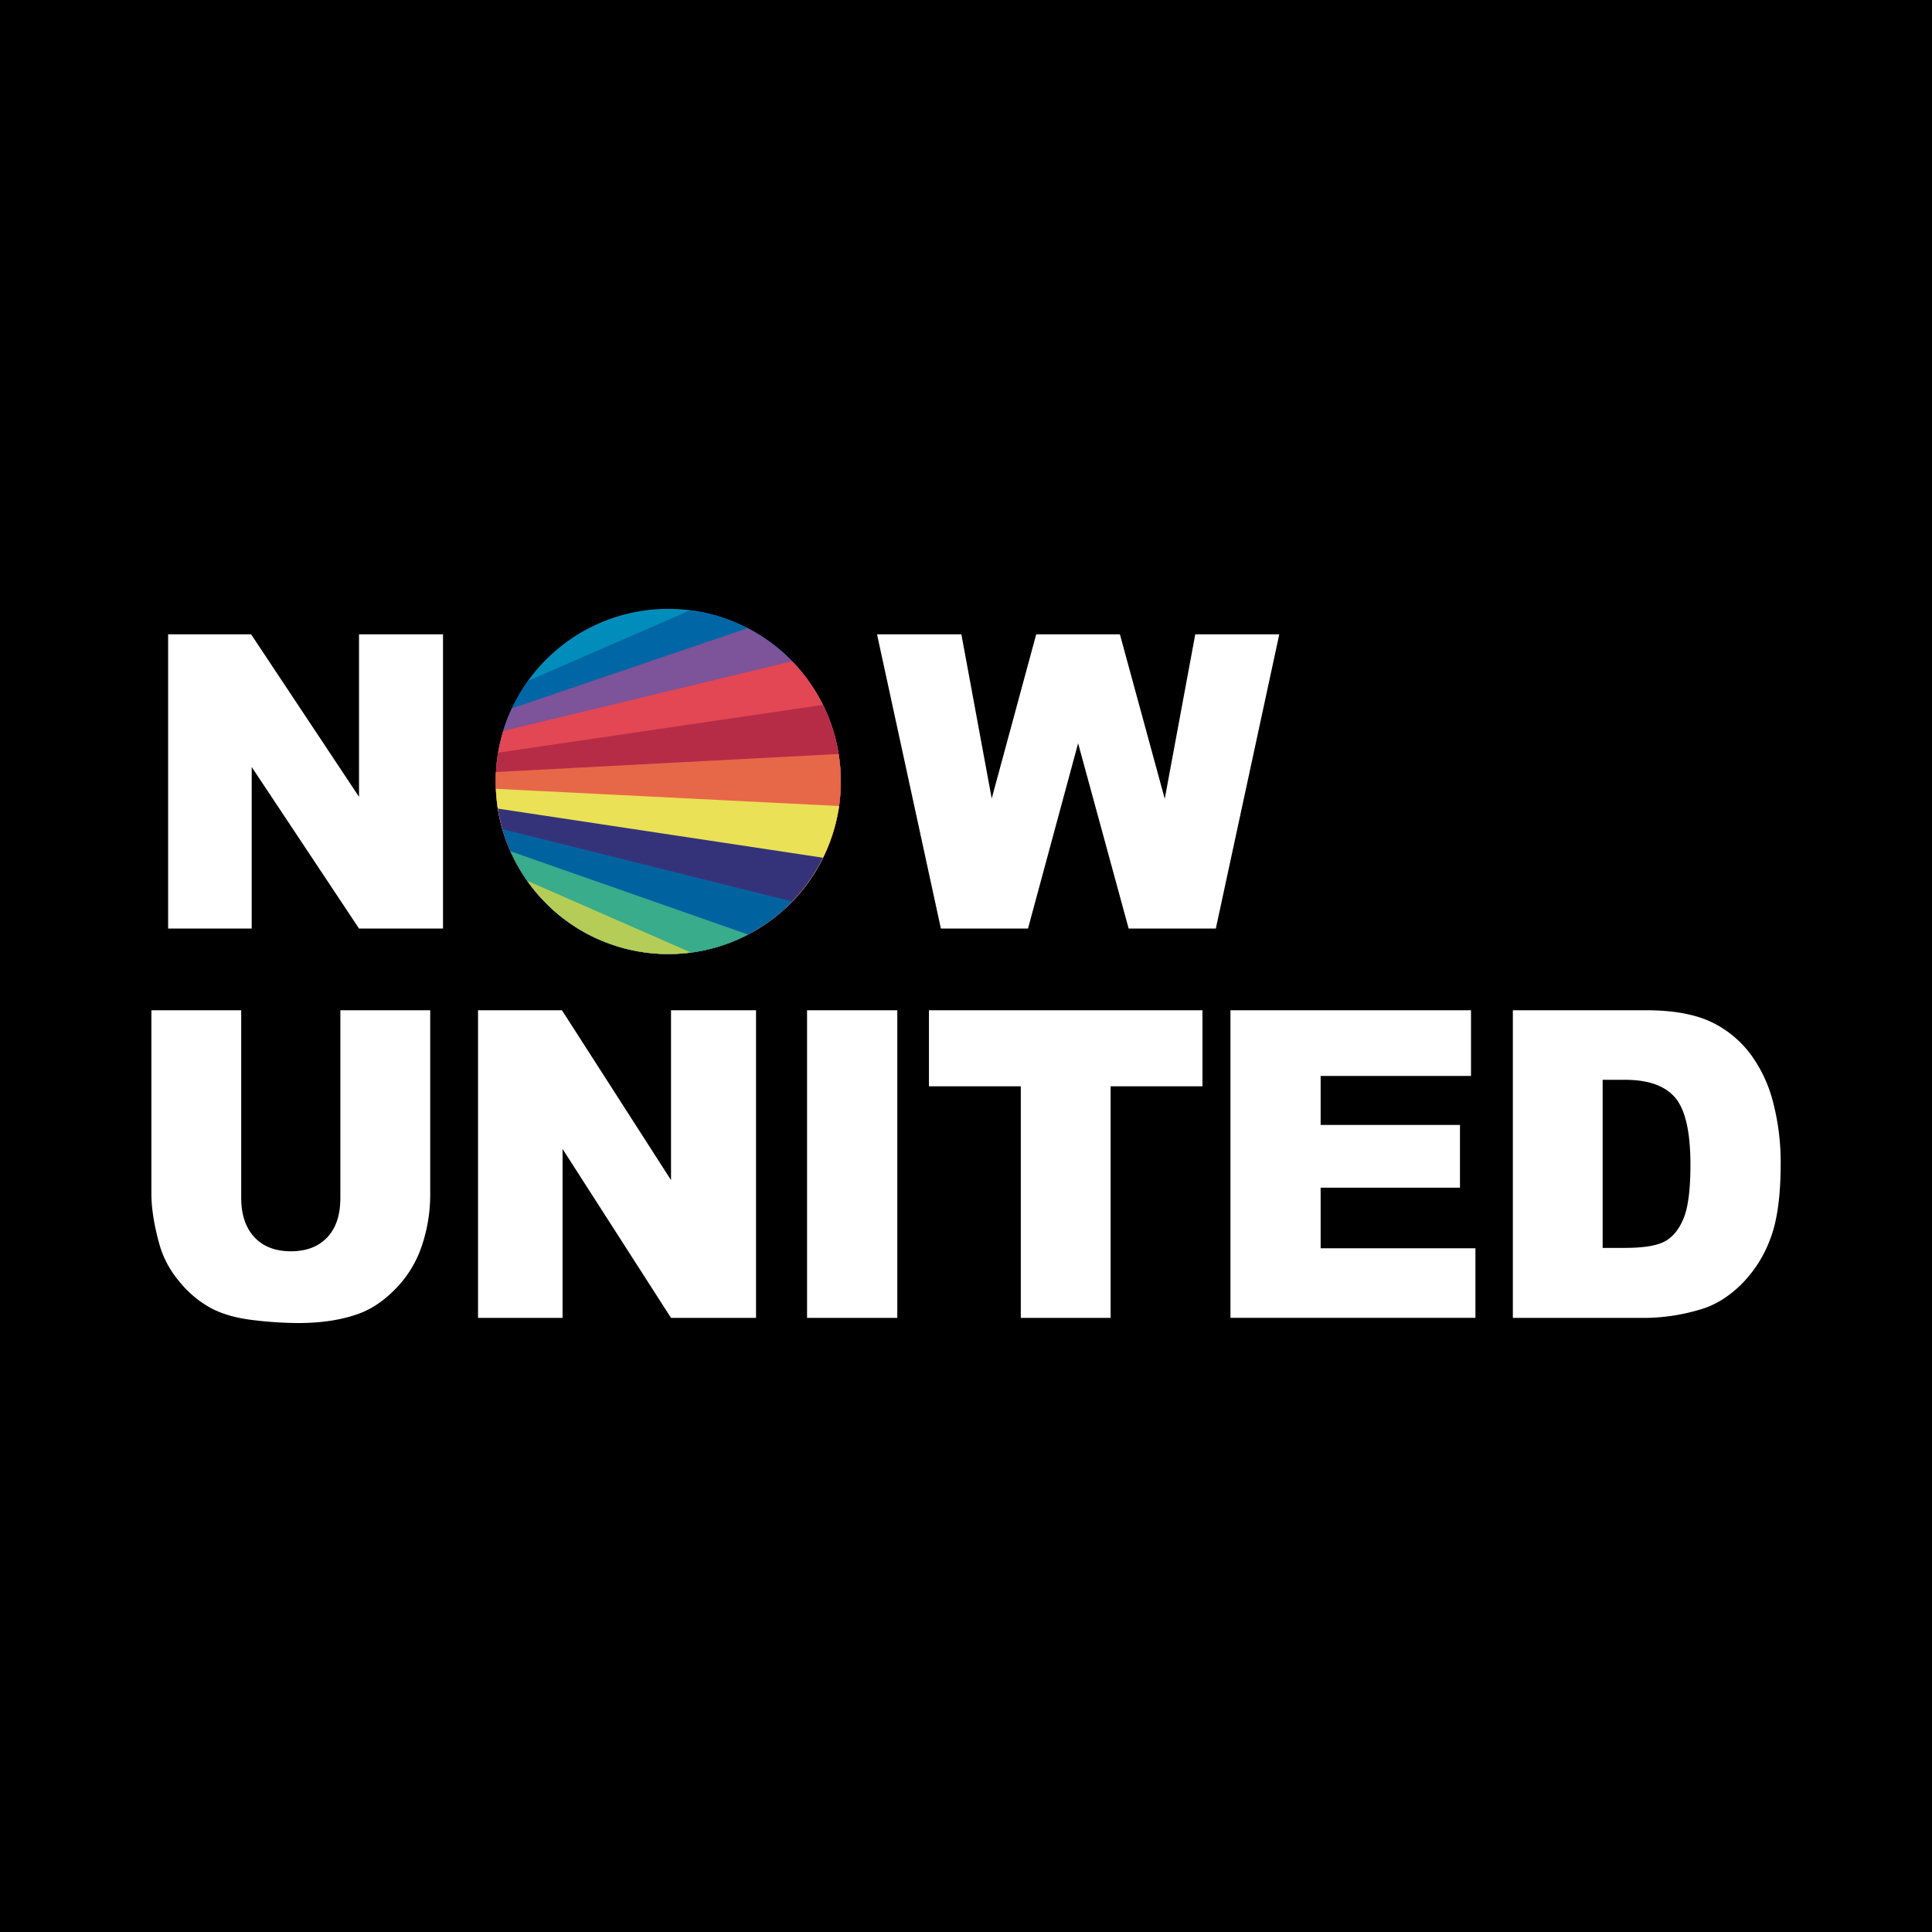 <svg xmlns="http://www.w3.org/2000/svg" viewBox="0 0 1000 1000"><title>now-united-46</title><rect width="1000" height="1000"/><polygon points="87.02 328.33 129.97 328.33 185.83 412.43 185.83 328.33 229.3 328.33 229.3 480.61 185.83 480.61 130.28 397 130.28 480.61 87.02 480.61 87.02 328.33" fill="#fff"/><polygon points="453.95 328.33 497.61 328.33 513.31 413.3 536.34 328.33 579.66 328.33 602.87 413.45 618.67 328.33 662.15 328.33 629.31 480.61 584.19 480.61 558.03 384.72 532.09 480.61 487 480.61 453.95 328.33" fill="#fff"/><path d="M175.49,518.38H222v94.83a83.18,83.18,0,0,1-4.19,26.63,57.78,57.78,0,0,1-13,21.94c-5.93,6.27-12.14,10.64-18.62,13.22q-13.54,5.26-32.55,5.28a198.89,198.89,0,0,1-24-1.62q-13-1.62-21.73-6.45a54.85,54.85,0,0,1-16-13.72A51.34,51.34,0,0,1,82,640.15C79.14,630,77.68,621,77.68,613.21V518.38h46.49v97.1c0,8.69,2.29,15.45,6.79,20.33s10.9,7.32,18.93,7.32,14.25-2.39,18.81-7.2,6.79-11.61,6.79-20.45Zm71.26,0h43.44l56.45,87.91V518.38h44V677.61h-44L290.5,590.16v87.45H246.75Zm170.3,0h46.71V677.61H417.05Zm63.09,0H621.71v39.35H574.17V677.61H527.68V557.73H480.14Zm156.06,0H760.71v34H682.88v25.35H755v32.49H682.88v31.35H763v36H636.2Zm146.17,0h69.17c13.59,0,24.64,2,33,5.83a54.85,54.85,0,0,1,20.82,16.85,71.65,71.65,0,0,1,11.86,25.54A122.9,122.9,0,0,1,921,597.45c0,17-1.8,30.19-5.49,39.57a65.3,65.3,0,0,1-15.24,23.58c-6.55,6.33-13.5,10.55-21,12.69a102.73,102.73,0,0,1-27.71,4.32H782.37Zm46.48,36v87h11.43q14.61,0,20.82-3.41T870.78,626q3.5-8.56,3.51-27.68,0-25.27-7.82-34.6t-26-9.34Z" transform="translate(0.68 4.53)" fill="#fff"/><path d="M434.51,400a90.37,90.37,0,0,1-.89,12.72,89.27,89.27,0,0,1-76.69,75.8,90.44,90.44,0,0,1-11.71.76,89.17,89.17,0,0,1-73-37.89A88.94,88.94,0,0,1,257,414a90.75,90.75,0,0,1-1-10.25c0-1.26-.08-2.53-.08-3.81,0-1.64,0-3.27.14-4.88a85.7,85.7,0,0,1,1.09-10,89.27,89.27,0,0,1,2.63-11.22,86.42,86.42,0,0,1,4.52-11.73,89.33,89.33,0,0,1,80.9-51.5,91.26,91.26,0,0,1,11.41.72,89.26,89.26,0,0,1,76.76,74.36A89.84,89.84,0,0,1,434.51,400Z" transform="translate(0.68 4.53)" fill="#008dbb"/><path d="M434.51,400a90.37,90.37,0,0,1-.89,12.72,89.27,89.27,0,0,1-76.69,75.8,90.44,90.44,0,0,1-11.71.76,89.17,89.17,0,0,1-73-37.89A88.94,88.94,0,0,1,257,414a90.75,90.75,0,0,1-1-10.25c0-1.26-.08-2.53-.08-3.81,0-1.64,0-3.27.14-4.88a85.7,85.7,0,0,1,1.09-10,89.27,89.27,0,0,1,2.63-11.22,86.42,86.42,0,0,1,4.52-11.73,88.75,88.75,0,0,1,8.34-14.24l84-36.54a89.26,89.26,0,0,1,76.76,74.36A89.84,89.84,0,0,1,434.51,400Z" transform="translate(0.68 4.53)" fill="#0066a6"/><path d="M434.51,400a90.37,90.37,0,0,1-.89,12.72,89.27,89.27,0,0,1-76.69,75.8,90.44,90.44,0,0,1-11.71.76,89.17,89.17,0,0,1-73-37.89A88.94,88.94,0,0,1,257,414a90.75,90.75,0,0,1-1-10.25c0-1.26-.08-2.53-.08-3.81,0-1.64,0-3.27.14-4.88a85.7,85.7,0,0,1,1.09-10,89.27,89.27,0,0,1,2.63-11.22,86.42,86.42,0,0,1,4.52-11.73l122-41.52a89.67,89.67,0,0,1,39,39.74,88.4,88.4,0,0,1,8.1,25.36A89.84,89.84,0,0,1,434.51,400Z" transform="translate(0.68 4.53)" fill="#7d5399"/><path d="M434.51,400a90.37,90.37,0,0,1-.89,12.72,89.27,89.27,0,0,1-76.69,75.8,90.44,90.44,0,0,1-11.71.76,89.17,89.17,0,0,1-73-37.89A88.94,88.94,0,0,1,257,414a90.75,90.75,0,0,1-1-10.25c0-1.26-.08-2.53-.08-3.81,0-1.64,0-3.27.14-4.88a85.7,85.7,0,0,1,1.09-10,89.27,89.27,0,0,1,2.63-11.22l149.53-36.09a89.46,89.46,0,0,1,16,22.58,88.4,88.4,0,0,1,8.1,25.36A89.84,89.84,0,0,1,434.51,400Z" transform="translate(0.68 4.53)" fill="#e24753"/><path d="M434.51,400a90.37,90.37,0,0,1-.89,12.72,89.27,89.27,0,0,1-76.69,75.8,90.44,90.44,0,0,1-11.71.76,89.17,89.17,0,0,1-73-37.89A88.94,88.94,0,0,1,257,414a90.75,90.75,0,0,1-1-10.25c0-1.26-.08-2.53-.08-3.81,0-1.64,0-3.27.14-4.88a85.7,85.7,0,0,1,1.09-10l168.12-24.73a88.4,88.4,0,0,1,8.1,25.36A89.84,89.84,0,0,1,434.51,400Z" transform="translate(0.68 4.53)" fill="#b62c47"/><path d="M434.51,400a90.37,90.37,0,0,1-.89,12.72,89.27,89.27,0,0,1-76.69,75.8,90.44,90.44,0,0,1-11.71.76,89.17,89.17,0,0,1-73-37.89A88.94,88.94,0,0,1,257,414a90.75,90.75,0,0,1-1-10.25c0-1.26-.08-2.53-.08-3.81,0-1.64,0-3.27.14-4.88l177.31-9.33A89.84,89.84,0,0,1,434.51,400Z" transform="translate(0.68 4.53)" fill="#e76749"/><path d="M386.48,479.16a88.52,88.52,0,0,1-29.55,9.32,90.44,90.44,0,0,1-11.71.76,89.17,89.17,0,0,1-73-37.89A88.94,88.94,0,0,1,257,414a90.75,90.75,0,0,1-1-10.25l177.6,8.91a89.51,89.51,0,0,1-47.14,66.48Z" transform="translate(0.68 4.53)" fill="#eae156"/><path d="M386.48,479.16a88.52,88.52,0,0,1-29.55,9.32,90.44,90.44,0,0,1-11.71.76,89.17,89.17,0,0,1-73-37.89A88.94,88.94,0,0,1,257,414l168.29,25.42a89.75,89.75,0,0,1-38.85,39.72Z" transform="translate(0.68 4.53)" fill="#34337a"/><path d="M386.48,479.16a88.52,88.52,0,0,1-29.55,9.32,90.44,90.44,0,0,1-11.71.76,89.17,89.17,0,0,1-73-37.89,88.63,88.63,0,0,1-12.81-26.71l150,37.44A89.33,89.33,0,0,1,386.48,479.16Z" transform="translate(0.68 4.53)" fill="#0063a0"/><path d="M386.48,479.16a88.52,88.52,0,0,1-29.55,9.32,90.44,90.44,0,0,1-11.71.76,89.17,89.17,0,0,1-73-37.89,88.15,88.15,0,0,1-8.66-15.27Z" transform="translate(0.68 4.53)" fill="#38ac8b"/><path d="M345.22,489.24a89.17,89.17,0,0,1-73-37.89l84.72,37.13A90.44,90.44,0,0,1,345.22,489.24Z" transform="translate(0.68 4.53)" fill="#b5cd56"/></svg>